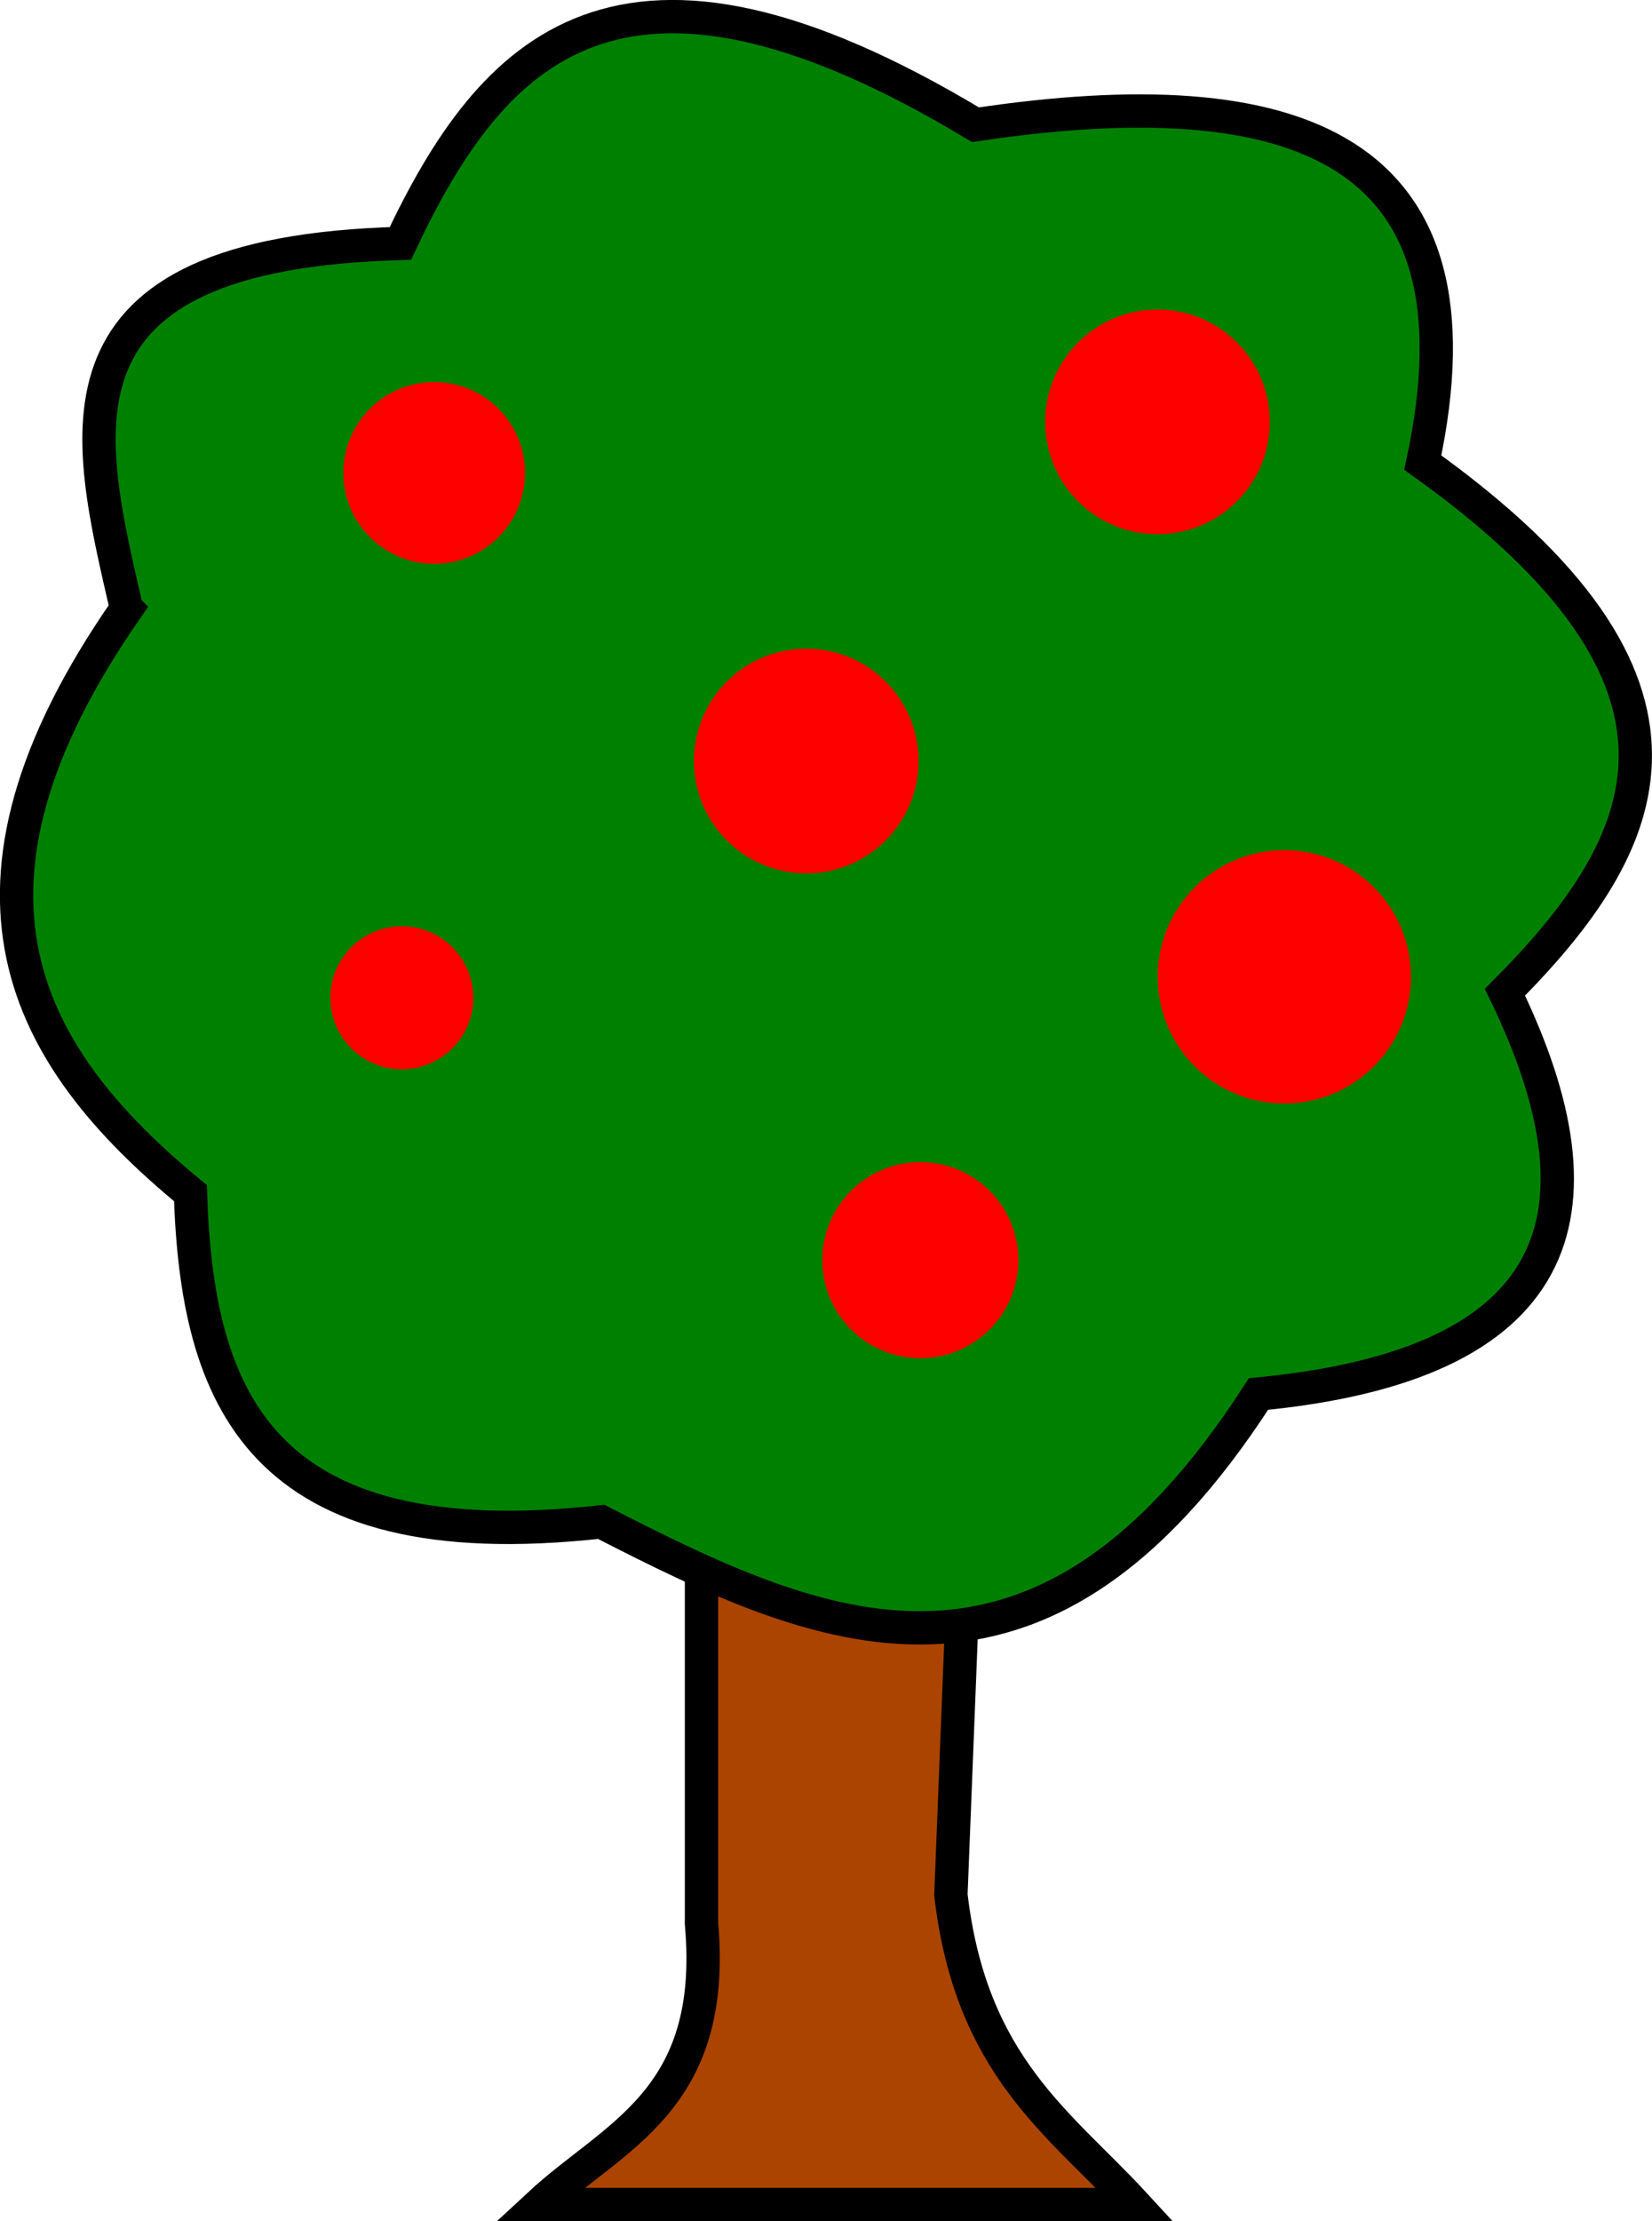 <svg xmlns="http://www.w3.org/2000/svg" viewBox="0 0 148.72 199.9"><g transform="translate(-232.67 -372.28)"><path d="M295.82 493.48v51.918c1.428 15.978-7.892 19.058-14.595 25.28h53.595c-6.713-7.296-14.747-12.392-16.545-27.88l1.95-49.318" stroke="#000" stroke-width="3" fill="#a40"/><path d="M244.06 427.06c-3.624-15.833-8.009-31.98 24.654-32.871 8.246-17.487 19.726-29.978 51.773-10.683 28.835-4.313 46.392 1.945 40.268 30.406 27.811 19.89 20.742 34.272 7.396 47.664 9.78 20.136 5.24 33.533-22.188 36.159-19.723 30.63-39.446 21.619-59.169 11.505-30.929 3.426-36.394-11.337-36.98-29.584-14.97-12.31-23.375-27.247-5.752-52.594z" stroke="#000" stroke-width="3" fill="green"/><circle transform="translate(210.93 -331.9) scale(1.287)" cy="576.65" cx="97.857" r="7.857" fill="red"/><circle transform="translate(205.63 -161.89) scale(1.123)" cy="576.65" cx="97.857" r="7.857" fill="red"/><circle transform="translate(206.3 -376.53) scale(1.451)" cy="576.65" cx="97.857" r="7.857" fill="red"/><circle transform="translate(188.7 -10.201) scale(.819)" cy="576.65" cx="97.857" r="7.857" fill="red"/><circle transform="translate(179.31 -301.38) scale(1.287)" cy="576.65" cx="97.857" r="7.857" fill="red"/><circle transform="translate(169.89 -185.45) scale(1.041)" cy="576.65" cx="97.857" r="7.857" fill="red"/></g></svg>